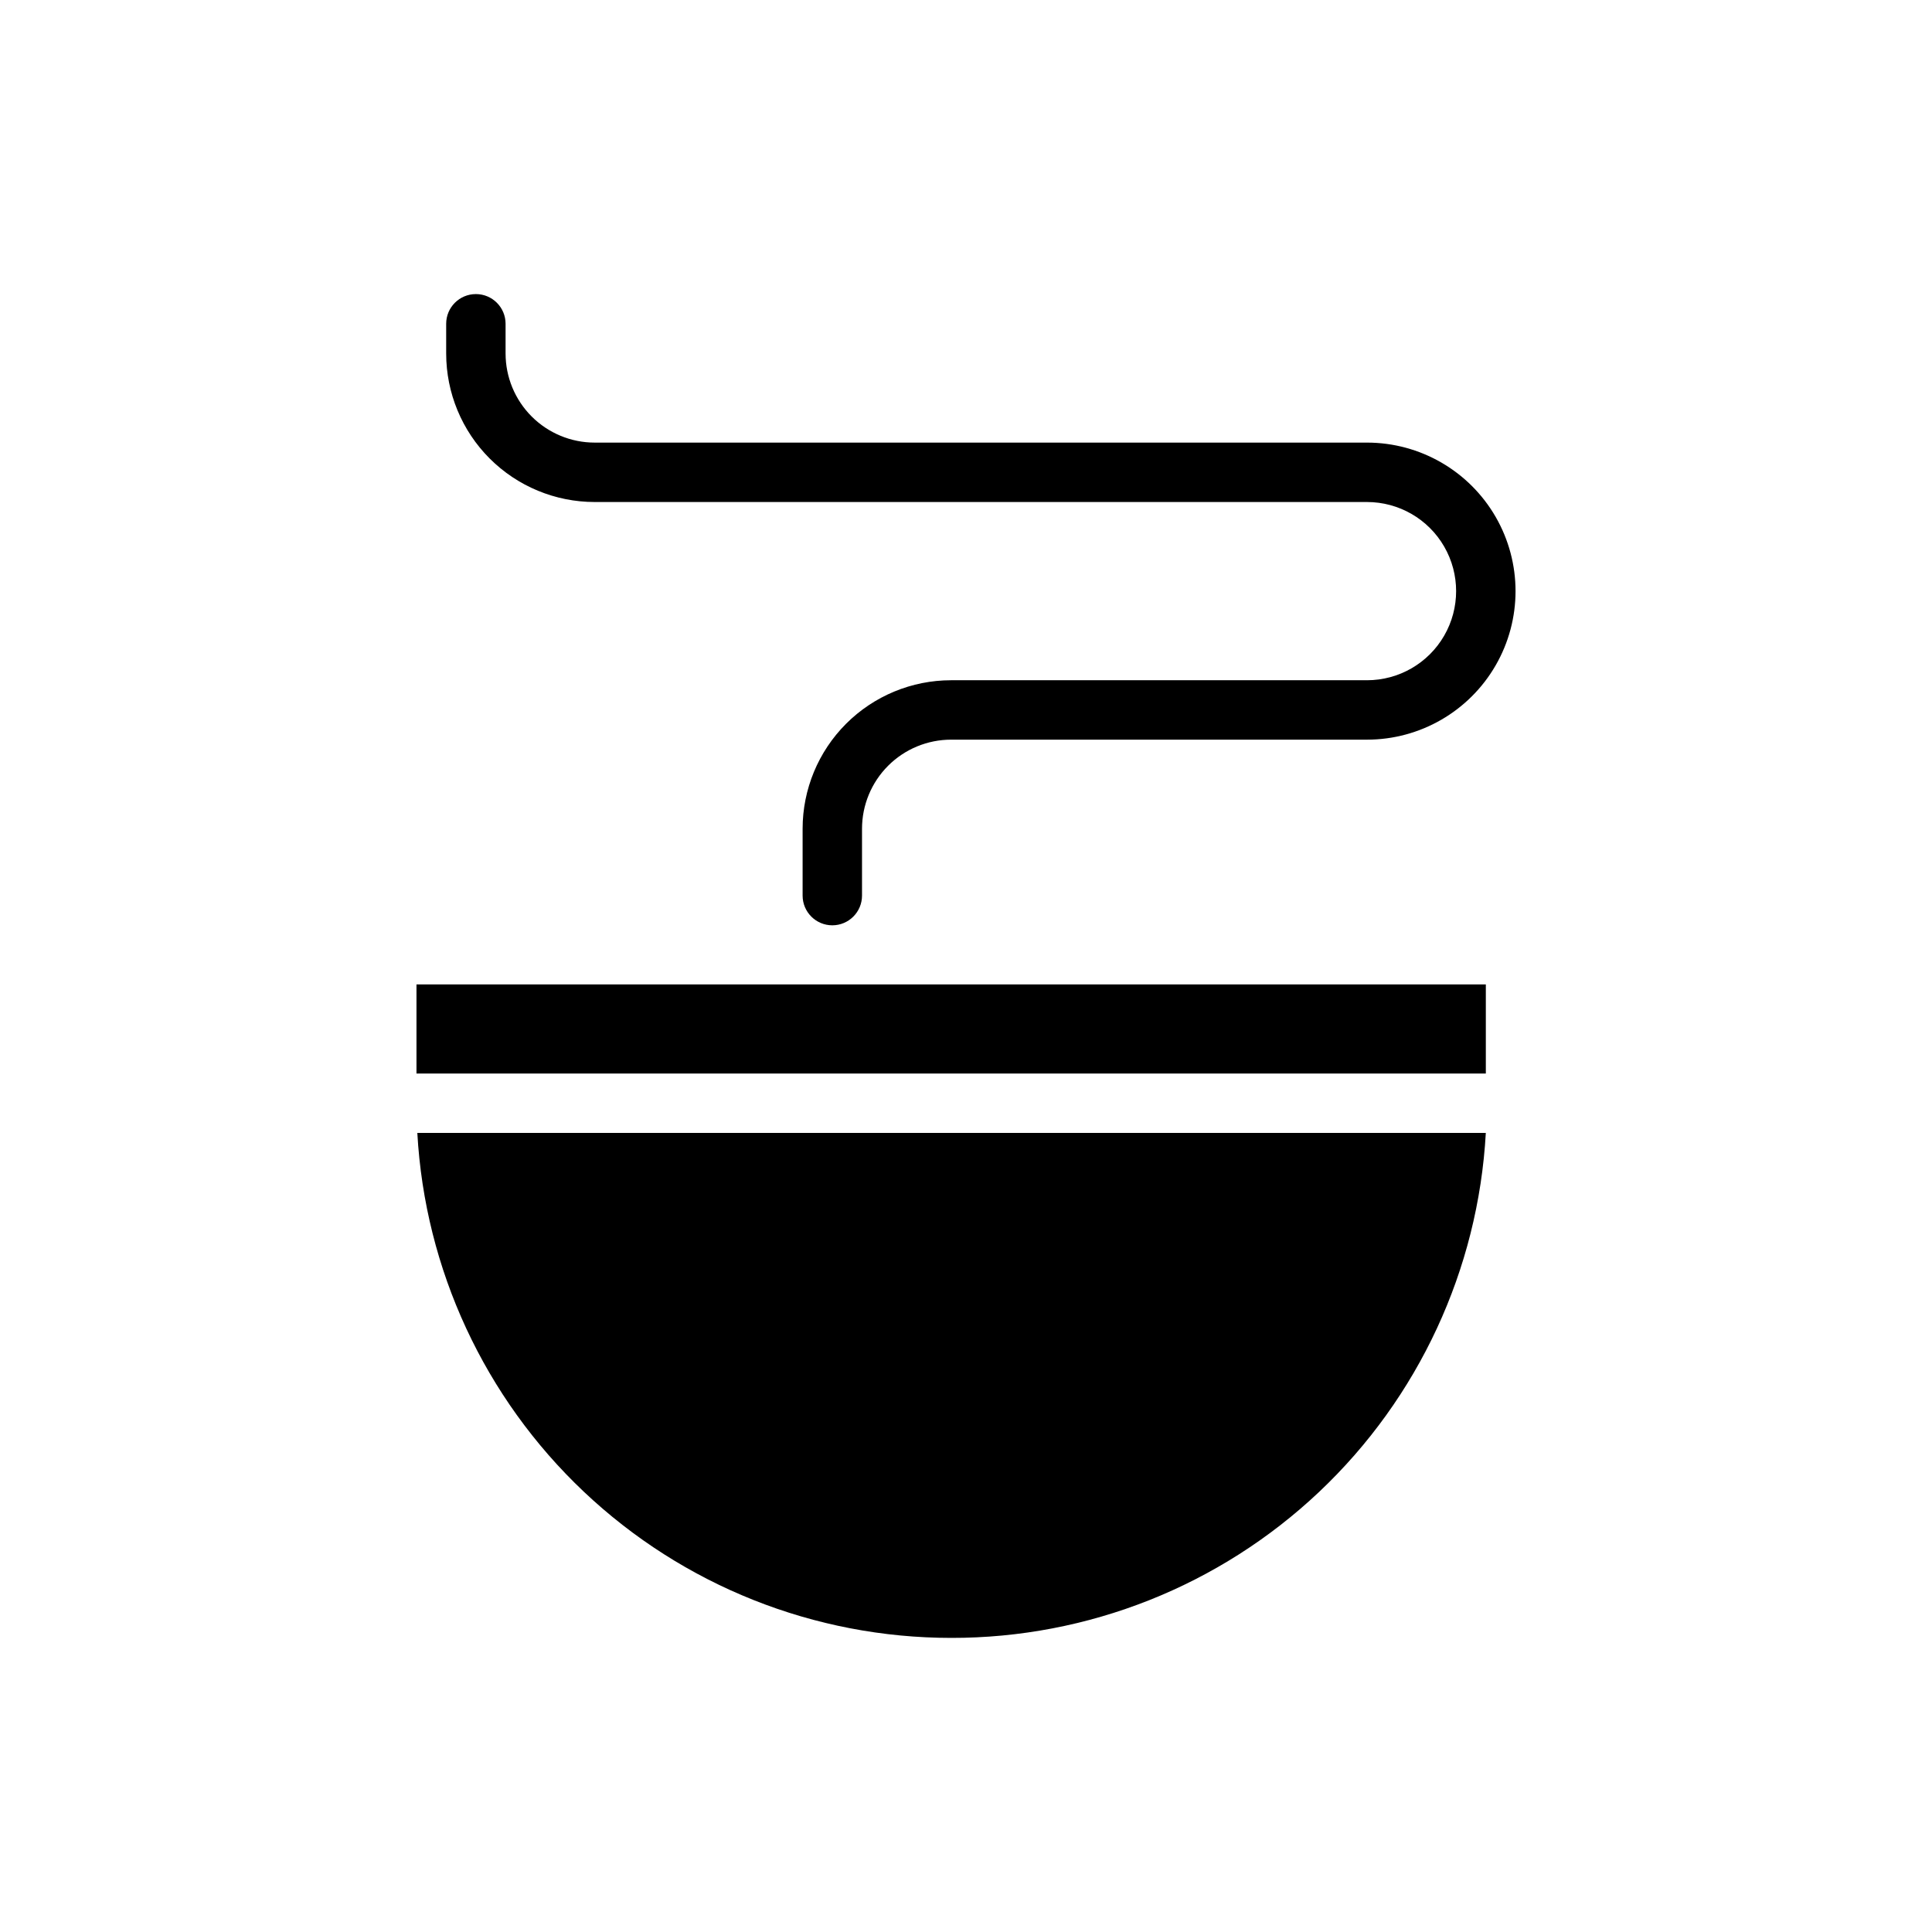 <?xml version="1.0" encoding="UTF-8"?>
<!-- Uploaded to: SVG Repo, www.svgrepo.com, Generator: SVG Repo Mixer Tools -->
<svg fill="#000000" width="800px" height="800px" version="1.1" viewBox="144 144 512 512" xmlns="http://www.w3.org/2000/svg">
 <g>
  <path d="m396.06 578.06c36.254 0.059 71.152-13.785 97.512-38.68 26.355-24.895 42.172-58.945 44.184-95.145h-283.16c2.012 36.16 17.793 70.176 44.102 95.062 26.305 24.887 61.145 38.758 97.359 38.762z"/>
  <path d="m254.37 404.88h283.39v23.617h-283.39z"/>
  <path d="m301.6 277.04h204.67c8.438 0 16.234 4.5 20.453 11.805 4.219 7.309 4.219 16.312 0 23.617-4.219 7.309-12.016 11.809-20.453 11.809h-110.21c-10.438 0-20.449 4.148-27.832 11.527-7.383 7.383-11.527 17.395-11.527 27.832v17.715c0 4.344 3.523 7.871 7.871 7.871 4.348 0 7.871-3.527 7.871-7.871v-17.715c0-6.262 2.488-12.27 6.918-16.699 4.43-4.43 10.438-6.914 16.699-6.914h110.21c14.062 0 27.059-7.504 34.09-19.684 7.031-12.176 7.031-27.18 0-39.359-7.031-12.176-20.027-19.68-34.09-19.68h-204.67c-6.262 0-12.27-2.488-16.699-6.918-4.43-4.426-6.918-10.434-6.918-16.699v-7.871c0-4.348-3.523-7.871-7.871-7.871s-7.871 3.523-7.871 7.871v7.871c0 10.441 4.148 20.453 11.527 27.832 7.383 7.383 17.395 11.531 27.832 11.531z"/>
 </g>
</svg>